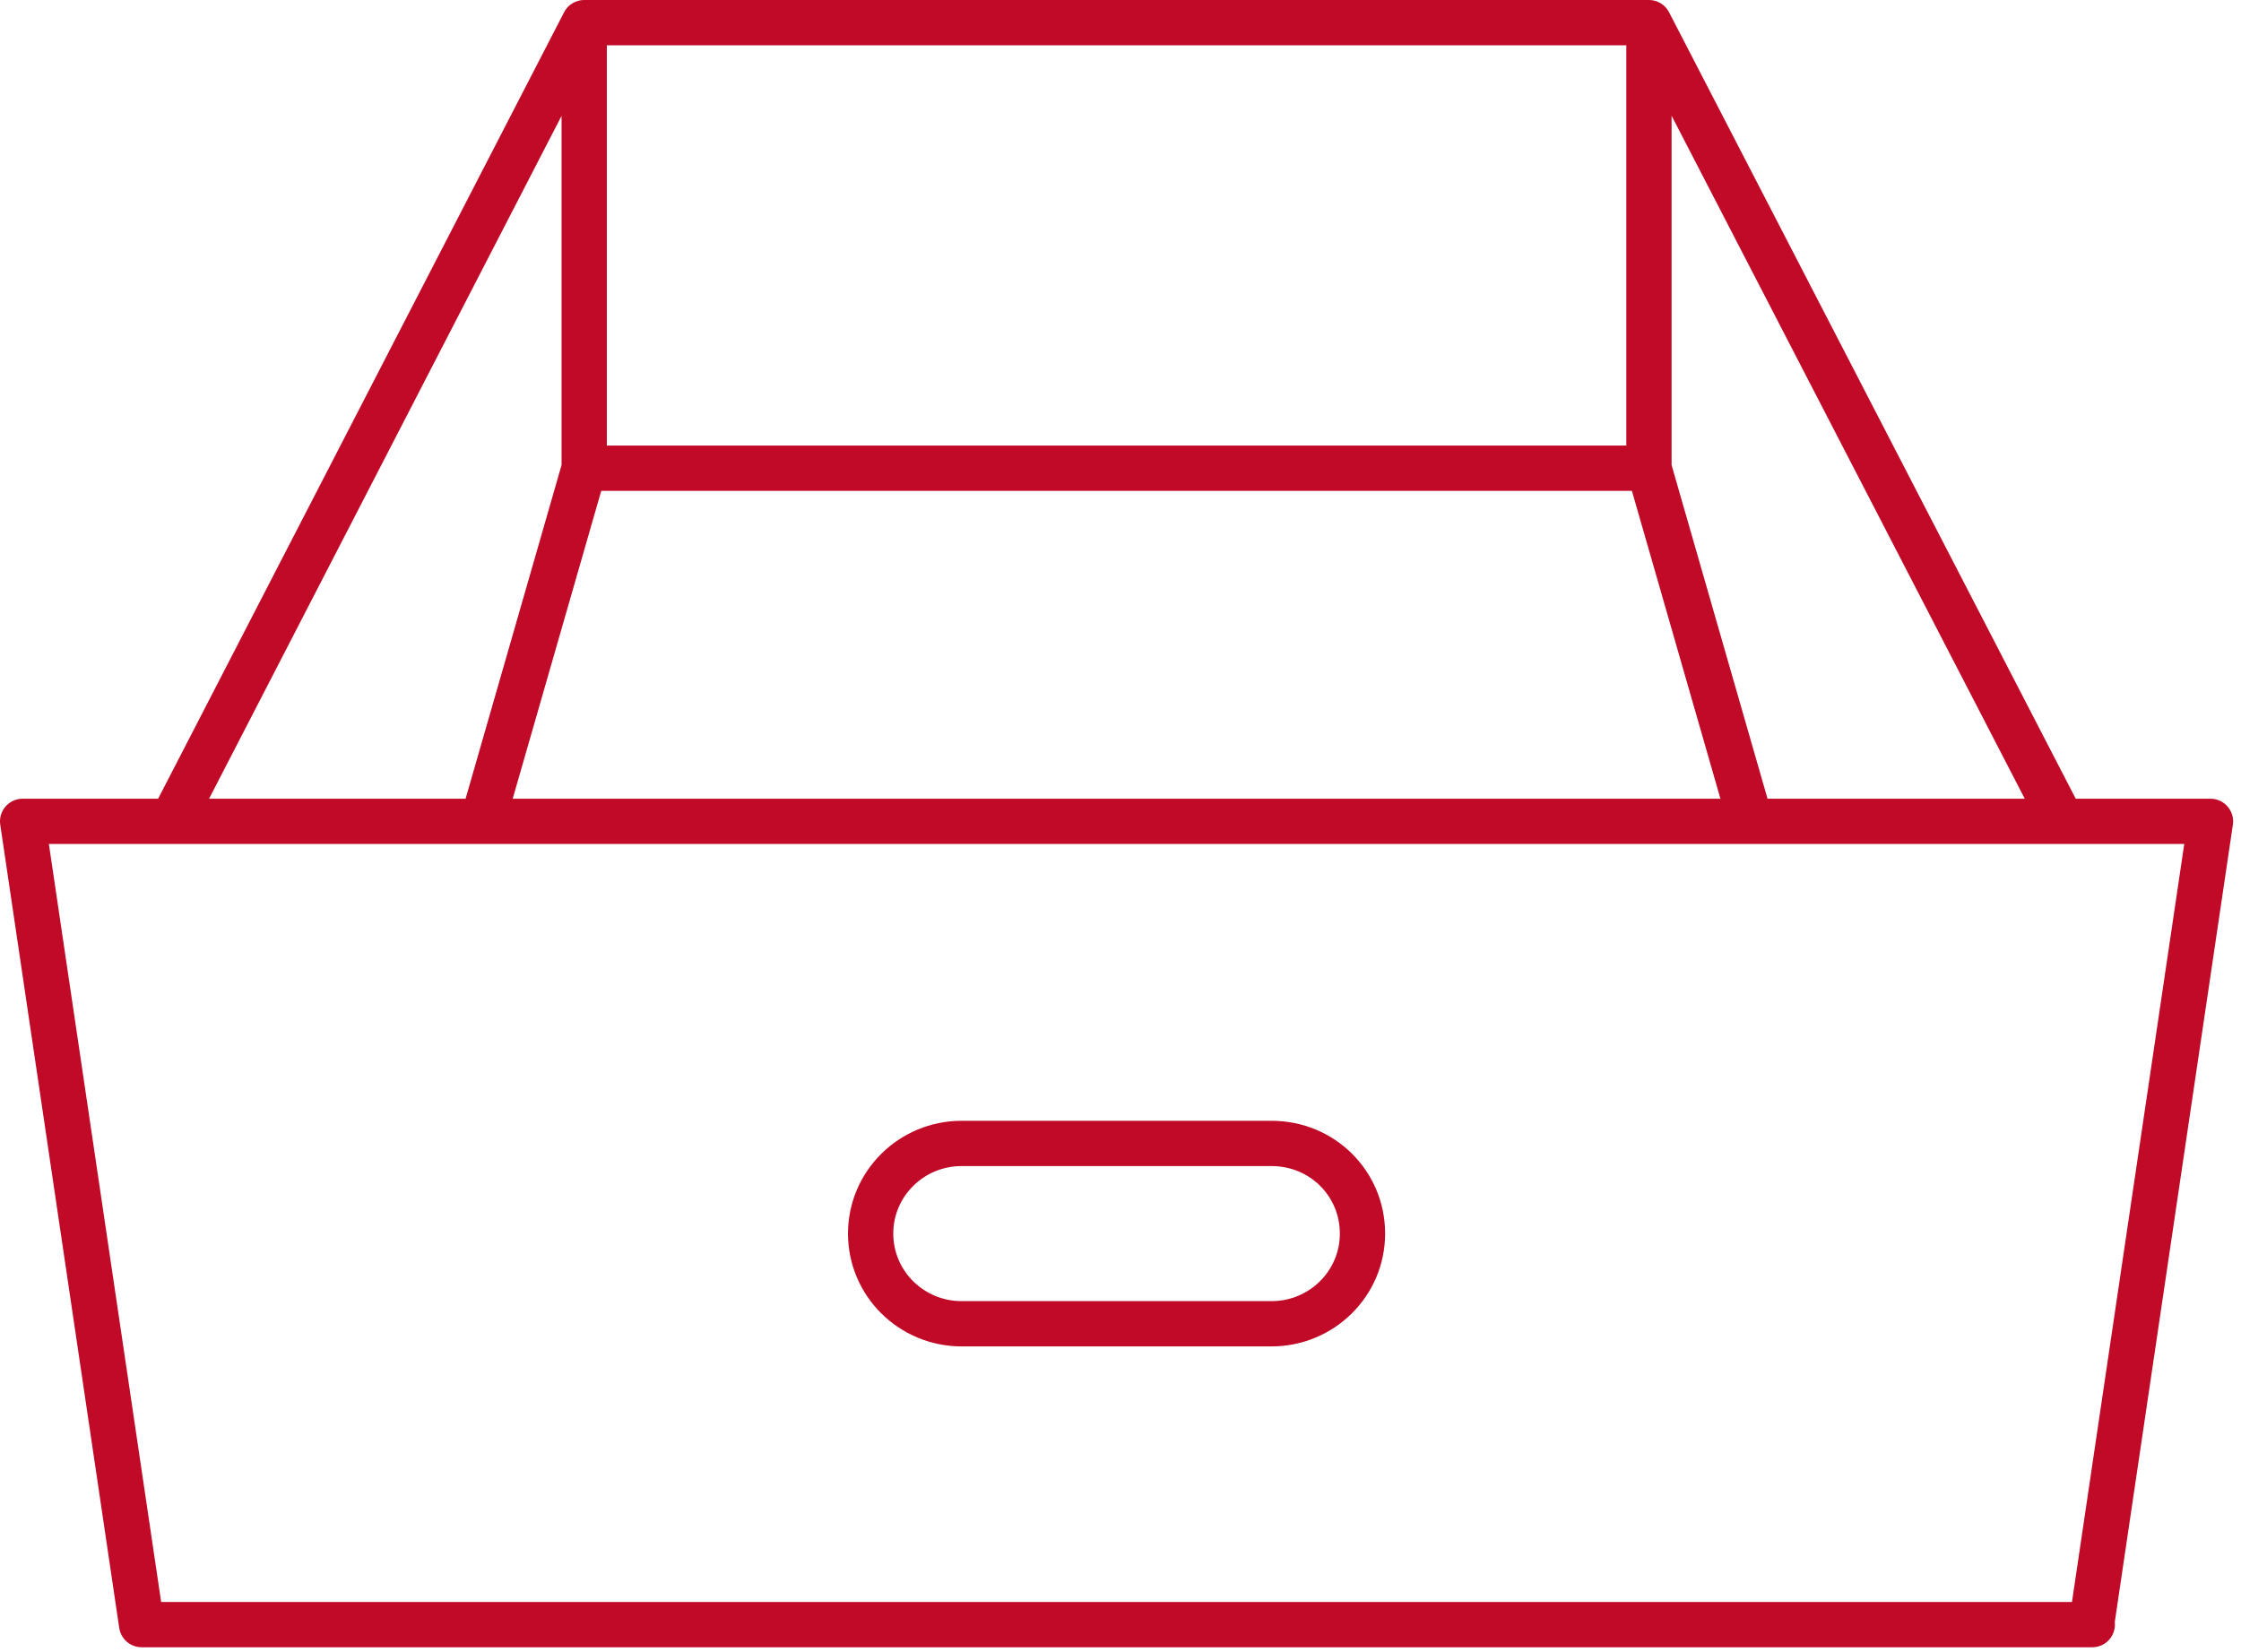 <svg width="99" height="73" viewBox="0 0 99 73" fill="none" xmlns="http://www.w3.org/2000/svg">
<path d="M25.808 20.685H72.845M25.808 20.685V1M25.808 20.685L21.321 36.286M72.845 20.685V1M72.845 20.685L77.331 36.286M72.845 1L91.09 36.286M72.845 1H25.808M25.808 1L7.595 36.286M60.19 54.498C60.19 52.289 58.416 50.515 56.172 50.515H42.48C40.27 50.515 38.462 52.289 38.462 54.498C38.462 56.708 40.27 58.482 42.48 58.482H56.172C58.382 58.482 60.19 56.708 60.19 54.498ZM92.43 71.773H6.256L1 36.286H97.652L92.396 71.773H92.43Z" stroke="#C00A27" stroke-width="2" stroke-linecap="round" stroke-linejoin="round"/>
</svg>
